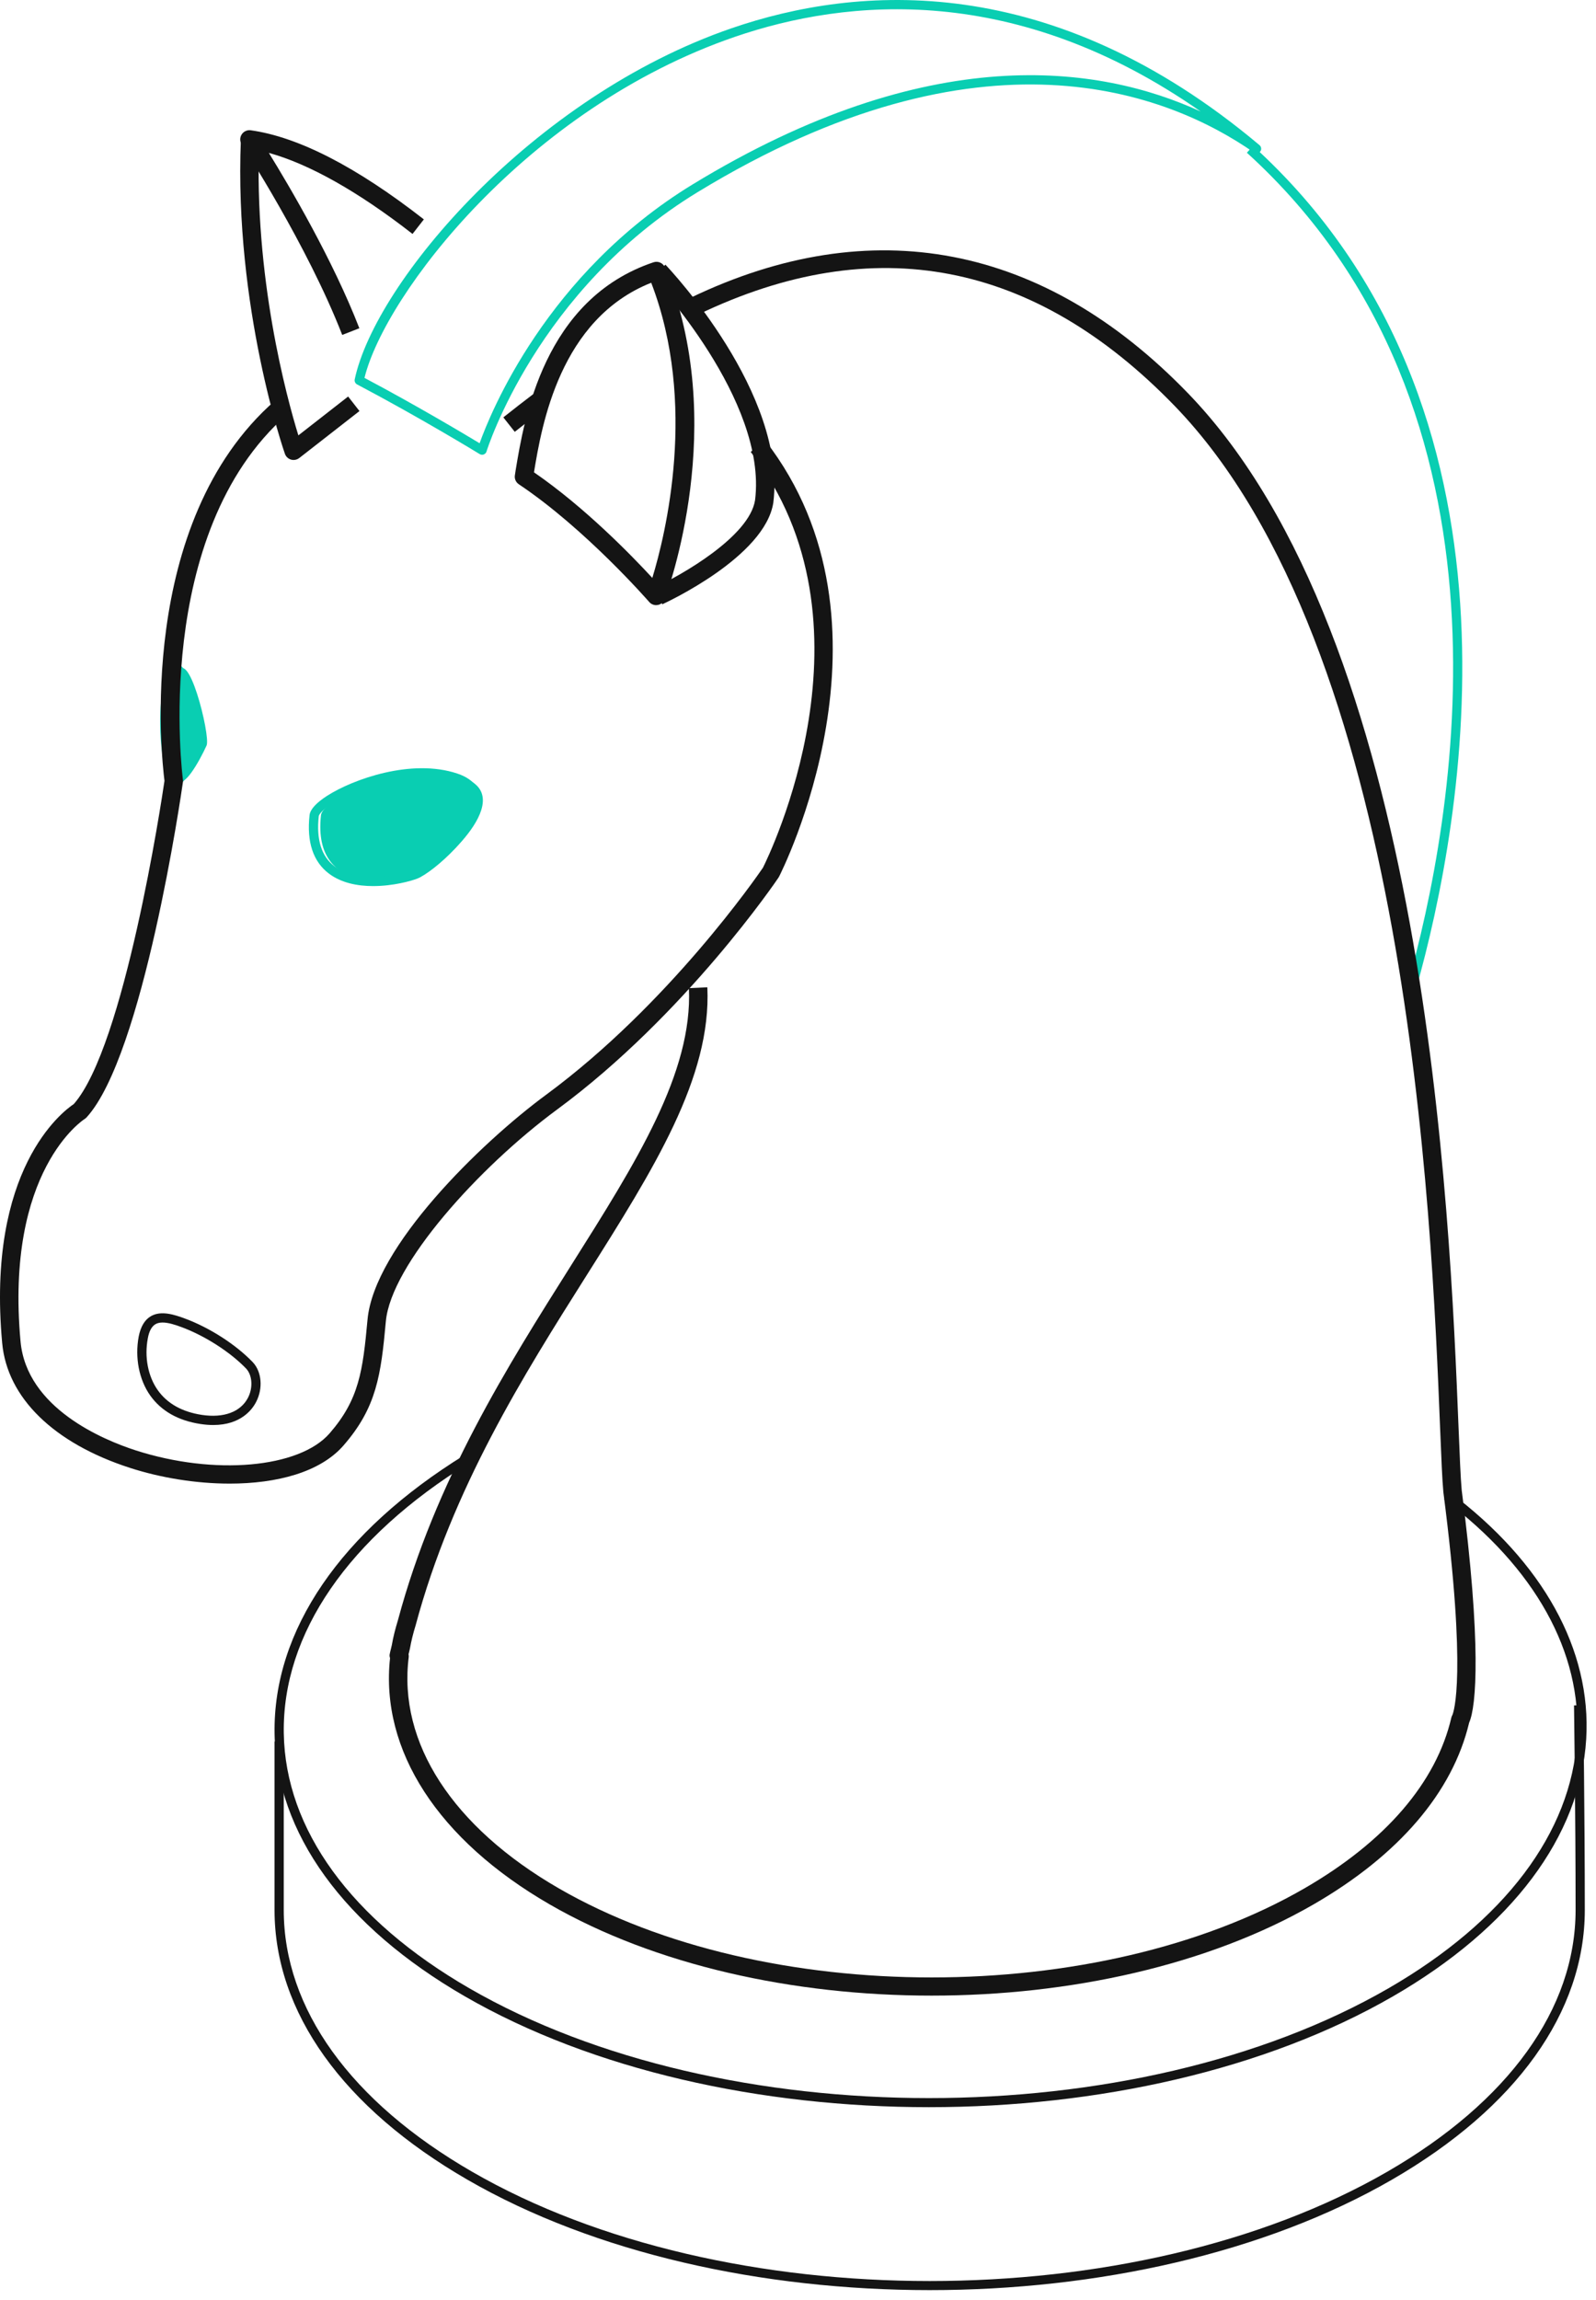 <svg xmlns="http://www.w3.org/2000/svg" width="109" height="157" viewBox="0 0 109 157" fill="none"><g clip-path="url(#clip0_24_77)"><path d="M14.109 50.888C14.399 50.245 12.756 43.657 12.07 46.178C11.604 47.883 11.541 50.949 12.252 53.136C12.498 53.882 13.581 52.056 14.109 50.888Z" fill="#09CEB2"></path><path d="M12.013 45.981C11.981 46.033 11.944 46.124 11.9 46.282C11.459 47.916 11.396 50.826 12.044 52.939C12.334 52.664 12.894 51.785 13.347 50.788C13.511 50.185 12.567 46.499 12.013 45.981ZM11.956 53.646C11.837 53.64 11.591 53.591 11.484 53.255C10.76 51.022 10.817 47.872 11.295 46.117C11.377 45.812 11.528 45.398 11.881 45.323C12.038 45.291 12.277 45.318 12.529 45.63C13.303 46.59 14.203 50.417 13.92 51.038C13.725 51.477 12.711 53.646 11.956 53.646Z" fill="#09CEB2"></path><path d="M63.489 156.329C52.059 156.329 40.623 153.817 31.924 148.792C23.427 143.888 18.75 137.35 18.75 130.383V118.875H19.379V130.383C19.379 137.116 23.949 143.461 32.239 148.246C49.472 158.197 77.513 158.197 94.747 148.246C103.036 143.461 107.606 137.116 107.606 130.383C107.606 123.896 107.499 116.488 107.499 116.414L108.128 116.406C108.128 116.48 108.235 123.891 108.235 130.383C108.235 137.35 103.553 143.888 95.062 148.792C86.357 153.817 74.926 156.329 63.489 156.329Z" fill="#141414"></path><path d="M63.441 143.841C51.96 143.841 40.486 141.319 31.743 136.273C23.466 131.494 18.852 125.117 18.752 118.317C18.651 111.301 23.258 104.553 31.737 99.316L32.07 99.851C23.787 104.967 19.28 111.522 19.381 118.307C19.482 124.877 23.982 131.064 32.058 135.728C49.367 145.718 77.521 145.718 94.824 135.728C102.742 131.156 107.312 125.098 107.702 118.671C108.055 112.804 104.832 107.012 98.632 102.362L99.01 101.859C105.386 106.64 108.697 112.624 108.331 118.709C107.929 125.354 103.246 131.591 95.139 136.273C86.396 141.319 74.922 143.841 63.441 143.841Z" fill="#141414"></path><path d="M20.05 31.399C19.993 31.399 19.93 31.391 19.874 31.374C19.679 31.316 19.527 31.17 19.458 30.978C19.421 30.88 15.984 20.973 16.45 9.57L17.702 9.622C17.331 18.886 19.578 27.128 20.377 29.72L23.776 27.068L24.55 28.06L20.44 31.265C20.327 31.353 20.188 31.399 20.05 31.399Z" fill="#141414"></path><path d="M23.372 22.863C20.98 16.715 16.555 9.929 16.511 9.861C16.372 9.654 16.372 9.387 16.505 9.179C16.637 8.971 16.882 8.859 17.122 8.893C20.376 9.347 24.354 11.394 28.948 14.976L28.174 15.969C24.473 13.085 21.118 11.197 18.361 10.437C19.771 12.723 22.73 17.737 24.542 22.407L23.372 22.863Z" fill="#141414"></path><path d="M15.69 101.275C13.392 101.275 10.975 100.88 8.879 100.202C3.674 98.521 0.489 95.415 0.149 91.68C-0.94 79.815 4.266 75.882 5.04 75.365C8.495 71.441 11.038 54.651 11.233 53.303C11.044 51.799 9.232 35.696 18.786 27.344L19.611 28.292C10.314 36.421 12.473 53.054 12.492 53.222C12.505 53.28 12.505 53.339 12.492 53.396C12.385 54.155 9.786 72.039 5.915 76.273C5.877 76.318 5.827 76.356 5.776 76.388C5.726 76.42 0.332 79.878 1.402 91.566C1.817 96.122 7.041 98.286 9.263 99.004C14.626 100.733 20.442 100.222 22.513 97.841C24.52 95.533 24.779 93.595 25.1 90.084C25.553 85.113 32.823 78.025 37.304 74.726C45.669 68.564 51.705 59.818 52.102 59.238C52.505 58.439 60.322 42.514 51.271 30.848L52.266 30.077C62.003 42.627 53.292 59.679 53.203 59.849C53.191 59.87 53.178 59.89 53.166 59.91C53.109 60.002 46.84 69.266 38.047 75.739C32.697 79.682 26.705 86.332 26.352 90.198C26.018 93.868 25.723 96.072 23.463 98.668C21.864 100.509 18.887 101.275 15.69 101.275Z" fill="#141414"></path><path d="M11.104 90.279C10.921 90.279 10.757 90.312 10.625 90.388C10.367 90.535 10.185 90.859 10.097 91.351C9.851 92.633 10.109 93.959 10.776 94.898C11.425 95.812 12.438 96.379 13.785 96.584C15.283 96.811 16.435 96.383 16.938 95.411C17.291 94.723 17.234 93.864 16.8 93.412C15.717 92.291 13.999 91.188 12.419 90.6C11.96 90.427 11.488 90.279 11.104 90.279ZM14.565 97.275C14.295 97.275 14.005 97.254 13.691 97.206C12.167 96.975 11.015 96.321 10.26 95.262C9.499 94.187 9.203 92.681 9.473 91.236C9.606 90.552 9.889 90.083 10.317 89.84C10.997 89.454 11.871 89.725 12.639 90.01C14.326 90.638 16.095 91.774 17.253 92.976C17.876 93.623 17.977 94.769 17.492 95.7C17.234 96.208 16.454 97.275 14.565 97.275Z" fill="#141414"></path><path d="M21.921 55.652C22.047 54.506 27.724 51.784 31.595 53.074C35.46 54.363 30.128 59.134 28.863 59.65C27.598 60.165 21.279 61.455 21.921 55.652Z" fill="#09CEB2"></path><path d="M28.851 53.076C26.529 53.076 24.049 53.981 22.683 54.852C21.984 55.299 21.783 55.611 21.77 55.714C21.594 57.31 21.953 58.46 22.84 59.131C24.458 60.355 27.391 59.746 28.278 59.386C29.235 58.996 32.25 56.304 32.194 54.619C32.175 54.054 31.797 53.655 31.029 53.399C30.349 53.173 29.607 53.076 28.851 53.076ZM25.484 60.486C24.433 60.486 23.319 60.281 22.462 59.632C21.386 58.818 20.939 57.477 21.141 55.645C21.185 55.25 21.594 54.805 22.343 54.322C24.124 53.183 28.108 51.764 31.224 52.802C32.514 53.231 32.804 54.015 32.823 54.598C32.892 56.684 29.588 59.532 28.518 59.968C28.102 60.135 26.85 60.486 25.484 60.486Z" fill="#09CEB2"></path><path d="M96.713 67.509L96.108 67.338C99.281 56.096 104.568 28.047 85.156 10.426L85.578 9.961C105.247 27.818 99.916 56.154 96.713 67.509Z" fill="#09CEB2"></path><path d="M63.623 136.226C54.181 136.226 44.734 134.151 37.539 129.998C29.917 125.595 25.958 119.48 26.638 113.186C26.606 113.092 26.593 112.992 26.619 112.895C26.644 112.769 26.675 112.646 26.707 112.522L26.764 112.279C26.852 111.762 26.996 111.19 27.173 110.614C29.734 101.056 34.663 93.257 39.006 86.376C43.462 79.317 47.314 73.221 47.05 67.453L48.309 67.395C48.592 73.559 44.639 79.81 40.069 87.049C35.77 93.853 30.905 101.566 28.381 110.966C28.211 111.516 28.085 112.034 27.997 112.531L27.928 112.824C27.915 112.858 27.909 112.892 27.903 112.926C27.915 112.987 27.922 113.05 27.915 113.111C27.173 118.959 30.911 124.717 38.169 128.907C52.205 137.011 75.047 137.011 89.083 128.907C94.622 125.707 98.096 121.673 99.122 117.242C99.141 117.181 99.16 117.125 99.192 117.073C99.273 116.883 100.199 114.395 98.575 101.85C98.493 100.972 98.436 99.518 98.354 97.507C97.769 82.939 96.214 44.239 80.227 27.712C70.647 17.811 59.708 15.707 47.711 21.458L47.169 20.323C59.525 14.395 71.27 16.649 81.127 26.836C97.454 43.708 99.022 82.756 99.613 97.456C99.695 99.449 99.752 100.889 99.827 101.712C101.181 112.196 100.834 116.488 100.337 117.59C99.21 122.344 95.534 126.635 89.712 129.998C82.518 134.149 73.07 136.226 63.623 136.226Z" fill="#141414"></path><path d="M45.23 41.251L44.708 40.106C46.483 39.293 51.184 36.635 51.568 34.137C52.418 27.315 44.613 19.017 44.531 18.934L45.444 18.066C45.784 18.423 53.74 26.878 52.815 34.31C52.248 38.006 45.513 41.121 45.23 41.251Z" fill="#141414"></path><path d="M36.469 32.242C39.956 34.639 43.153 37.935 44.551 39.45C45.451 36.5 47.654 27.559 44.475 19.301C38.231 21.781 36.998 29.027 36.469 32.242ZM44.809 41.309C44.633 41.309 44.456 41.23 44.337 41.091C44.293 41.042 39.987 36.1 35.437 33.06C35.229 32.923 35.122 32.678 35.166 32.434L35.216 32.103C35.795 28.607 37.136 20.419 44.633 17.904C44.947 17.799 45.287 17.954 45.413 18.258C49.844 28.892 45.583 40.417 45.401 40.902C45.319 41.109 45.136 41.26 44.922 41.298C44.884 41.305 44.847 41.309 44.809 41.309Z" fill="#141414"></path><path d="M35.156 29.478L34.375 28.491C35.011 27.986 35.766 27.397 36.609 26.758L37.371 27.759C36.54 28.394 35.791 28.977 35.156 29.478Z" fill="#141414"></path><path d="M24.893 25.796C28.406 27.657 31.716 29.63 32.755 30.257C33.473 28.238 37.325 18.665 47.32 12.578C63.433 2.763 75.034 4.413 82.001 7.613C69.4 -1.19 57.882 -0.131 50.165 2.523C35.959 7.41 26.285 20.107 24.893 25.796ZM32.925 31.044C32.868 31.044 32.812 31.029 32.761 30.998C32.724 30.973 28.676 28.501 24.384 26.24C24.264 26.174 24.195 26.034 24.226 25.895C25.636 19.247 36.362 6.604 49.964 1.928C58.562 -1.031 71.805 -2.047 86.023 9.912C86.149 10.021 86.174 10.211 86.067 10.344C85.967 10.478 85.778 10.508 85.639 10.412C79.792 6.34 67.078 1.278 47.647 13.115C36.689 19.786 33.258 30.711 33.227 30.821C33.202 30.915 33.126 30.989 33.038 31.023C33.001 31.037 32.963 31.044 32.925 31.044Z" fill="#09CEB2"></path></g><defs><clipPath id="clip0_24_77"><rect width="109" height="157" fill="white"></rect></clipPath></defs></svg>
